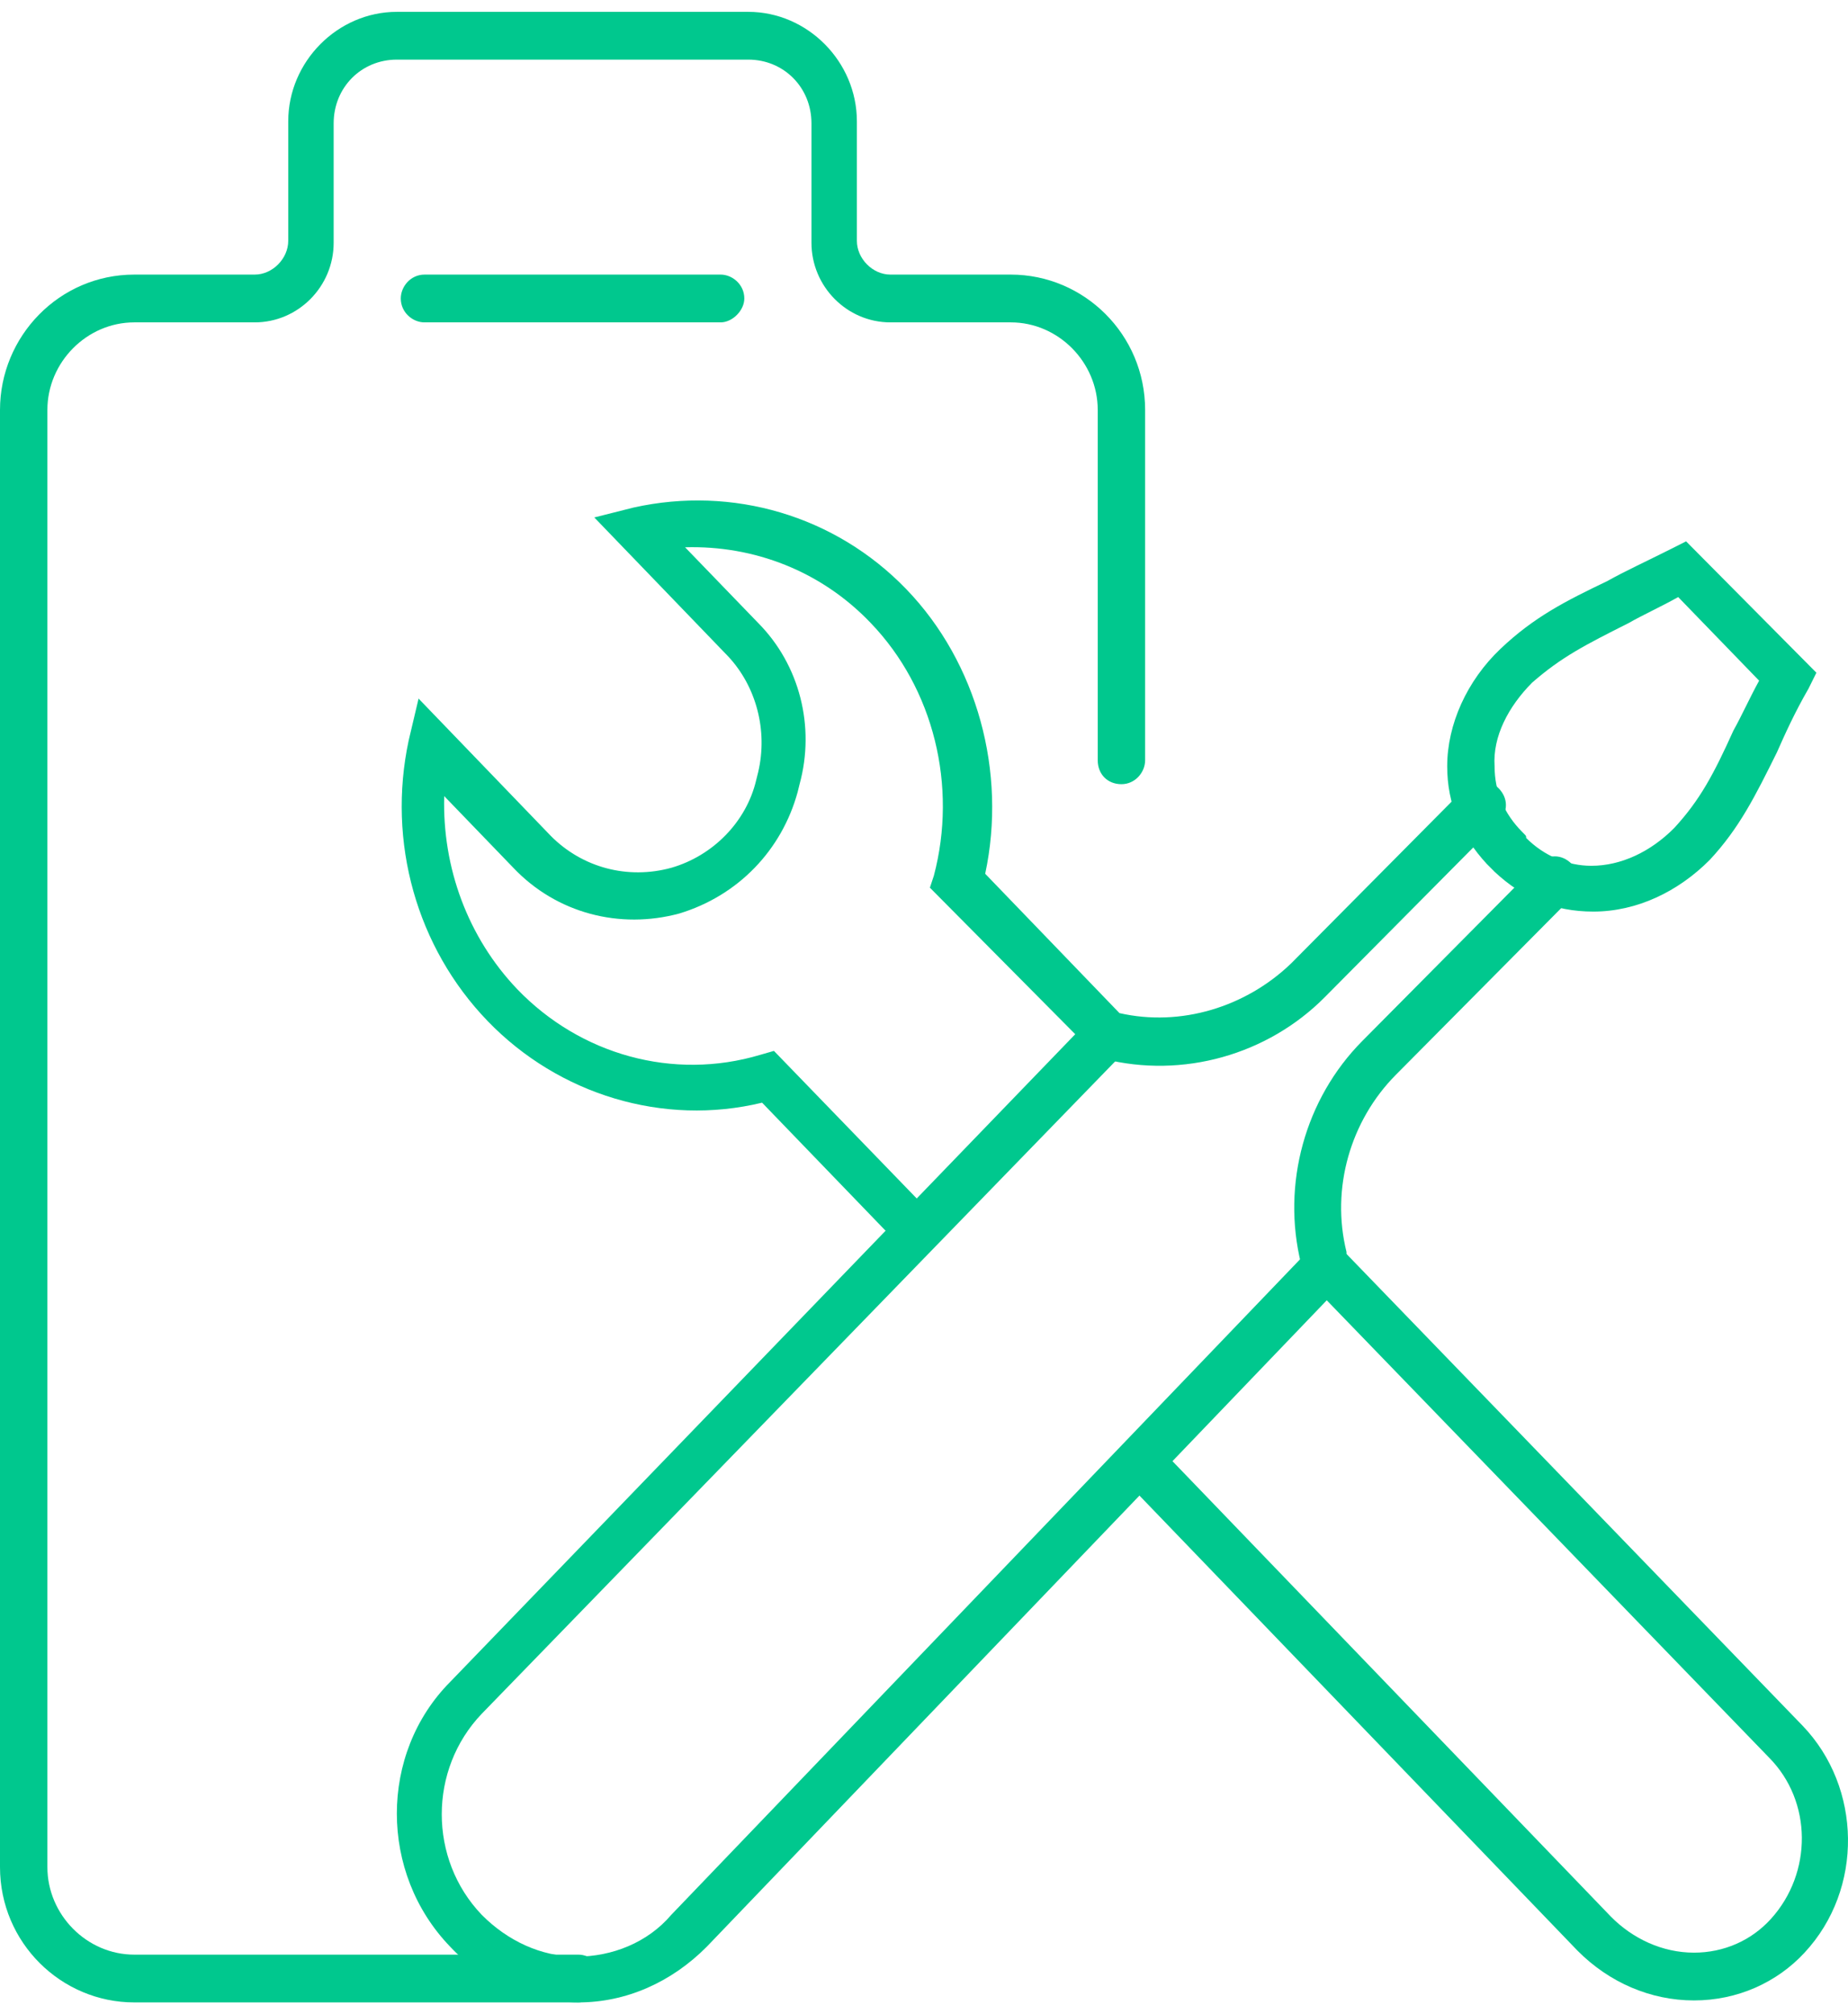 <svg xmlns="http://www.w3.org/2000/svg" width="78" height="85" viewBox="0 0 78 85" fill="none"><path d="M24.416 84.5H5.666C2.583 84.5 0 81.98 0 78.788V17.3C0 14.192 2.5 11.588 5.666 11.588H10.75C11.5 11.588 12.166 10.916 12.166 10.161V5.12C12.166 2.6 14.25 0.5 16.75 0.5H31.583C34.083 0.5 36.167 2.6 36.167 5.12V10.161C36.167 10.916 36.833 11.588 37.583 11.588H42.666C45.75 11.588 48.333 14.109 48.333 17.3V32.084C48.333 32.588 47.916 33.092 47.333 33.092C46.749 33.092 46.333 32.672 46.333 32.084V17.3C46.333 15.284 44.667 13.604 42.666 13.604H37.583C35.75 13.604 34.25 12.092 34.25 10.244V5.204C34.25 3.692 33.083 2.516 31.583 2.516L16.75 2.516C15.25 2.516 14.083 3.692 14.083 5.205V10.245C14.083 12.093 12.583 13.604 10.75 13.604L5.666 13.604C3.666 13.604 2 15.284 2 17.3V78.788C2 80.804 3.666 82.484 5.666 82.484H24.416C24.916 82.484 25.416 82.905 25.416 83.492C25.333 84.08 24.916 84.5 24.416 84.5Z" fill="#00C88E"></path><path d="M24.416 84.5C22.333 84.5 20.416 83.66 19 82.148C16 79.04 16 74 19 70.976L46 43.004C46.417 42.584 47 42.584 47.416 43.004C47.833 43.424 47.833 44.012 47.416 44.432L20.333 72.32C18.083 74.672 18.083 78.452 20.333 80.804C21.417 81.896 22.833 82.568 24.333 82.568C25.833 82.568 27.333 81.98 28.333 80.804L55.25 52.748C55.666 52.328 56.249 52.328 56.666 52.748C57.083 53.083 57.083 53.755 56.666 54.176L29.833 82.148C28.333 83.659 26.416 84.5 24.416 84.5Z" fill="#00C88E"></path><path d="M71.5 84.416C69.666 84.416 67.917 83.66 66.583 82.316L47.416 62.408C47 61.988 47.083 61.4 47.416 60.98C47.833 60.56 48.416 60.644 48.833 60.98L68 80.888C68.916 81.812 70.166 82.4 71.5 82.4C72.749 82.4 73.916 81.896 74.75 80.972C76.5 79.04 76.5 76.016 74.667 74.168L55.083 53.924L54.916 53.336C54.083 49.976 55.083 46.364 57.5 43.928L64.916 36.452C65.333 36.032 65.916 36.032 66.333 36.452C66.75 36.872 66.75 37.46 66.333 37.88L58.916 45.356C57 47.288 56.166 50.144 56.833 52.832V52.916L76.083 72.823C78.583 75.427 78.666 79.712 76.166 82.4C75.001 83.66 73.333 84.416 71.5 84.416Z" fill="#00C88E"></path><path d="M38.666 52.916C38.416 52.916 38.166 52.832 38 52.58L32.166 46.532C28 47.54 23.583 46.196 20.583 43.088C17.583 39.98 16.333 35.528 17.25 31.244L17.667 29.48L23.25 35.276C24.584 36.62 26.5 37.124 28.334 36.62C30.084 36.116 31.5 34.688 31.916 32.924L32 32.588C32.416 30.824 31.916 28.976 30.75 27.716L25.084 21.836L26.75 21.416C30.917 20.492 35.25 21.752 38.25 24.86C41.25 27.968 42.5 32.588 41.583 36.872L47.25 42.752C49.833 43.34 52.583 42.5 54.499 40.652L61.833 33.26C62.25 32.839 62.833 32.839 63.249 33.26C63.666 33.68 63.666 34.267 63.249 34.687L55.916 42.08C53.5 44.515 49.916 45.524 46.583 44.683L46.333 44.6L39.249 37.459L39.416 36.955C40.416 33.176 39.416 29.059 36.749 26.287C34.666 24.103 31.833 23.011 28.916 23.095L31.999 26.287C33.749 28.052 34.415 30.655 33.749 33.091L33.666 33.427C32.999 35.863 31.166 37.795 28.666 38.551C26.166 39.223 23.499 38.551 21.666 36.619L18.749 33.595C18.666 36.619 19.749 39.559 21.832 41.743C24.499 44.515 28.415 45.607 32.082 44.515L32.666 44.347L39.332 51.235C39.749 51.655 39.665 52.243 39.332 52.663C39.166 52.831 38.916 52.916 38.666 52.916Z" fill="#00C88E"></path><path d="M67.25 38.468C65.583 38.468 64.25 37.88 63.083 36.788L62.916 36.62C62.833 36.536 62.833 36.536 62.749 36.452C61.666 35.276 61.083 33.931 61.083 32.336C61.083 30.571 61.916 28.724 63.333 27.38C64.749 26.035 66.083 25.363 67.833 24.524C68.582 24.104 69.499 23.684 70.5 23.18L71.166 22.844L76.666 28.388L76.333 29.06C75.75 30.068 75.334 30.992 75 31.748C74.083 33.596 73.416 34.941 72.167 36.284C70.833 37.628 69.083 38.468 67.25 38.468ZM70.833 25.196C70.083 25.616 69.334 25.952 68.75 26.288C66.917 27.212 65.917 27.716 64.666 28.808C63.667 29.816 63 31.076 63.083 32.336C63.083 33.428 63.5 34.352 64.25 35.108C64.333 35.192 64.333 35.192 64.333 35.192C64.416 35.276 64.416 35.276 64.416 35.36C65.166 36.116 66.166 36.536 67.166 36.536C68.416 36.536 69.666 35.948 70.666 34.94C71.749 33.764 72.332 32.672 73.166 30.824C73.499 30.235 73.833 29.48 74.249 28.724L70.833 25.196Z" fill="#00C88E"></path><path d="M30.416 13.604H17.916C17.416 13.604 16.916 13.184 16.916 12.596C16.916 12.092 17.333 11.588 17.916 11.588H30.416C30.916 11.588 31.416 12.008 31.416 12.596C31.416 13.1 30.916 13.604 30.416 13.604Z" fill="#00C88E"></path></svg>
